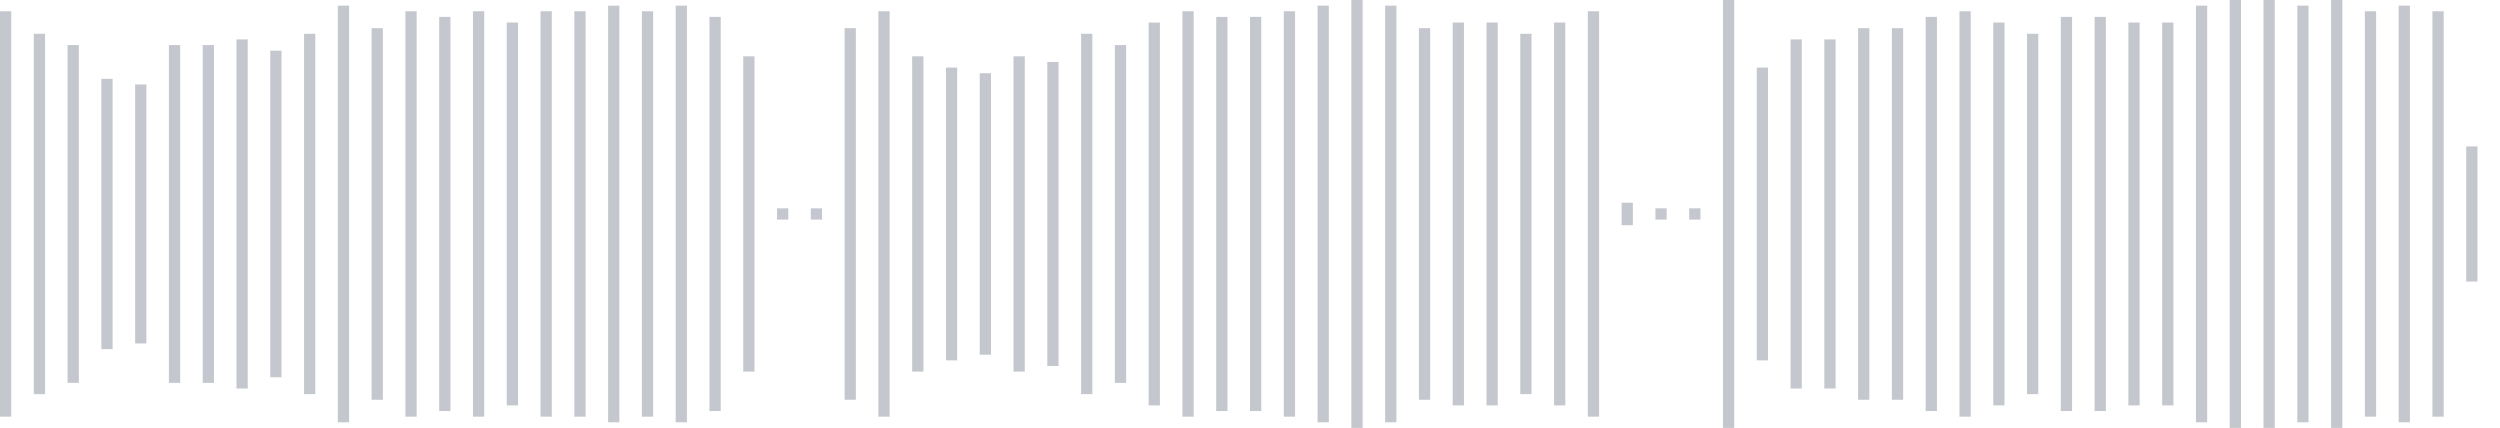 <svg xmlns="http://www.w3.org/2000/svg" xmlns:xlink="http://www.w3/org/1999/xlink" viewBox="0 0 222 38" preserveAspectRatio="none" width="100%" height="100%" fill="#C4C8CE"><g id="waveform-46ff317d-b1b1-46d9-b7a9-39b69d957040"><rect x="0" y="1.0" width="1" height="36"/><rect x="3" y="3.0" width="1" height="32"/><rect x="6" y="4.0" width="1" height="30"/><rect x="9" y="7.0" width="1" height="24"/><rect x="12" y="7.5" width="1" height="23"/><rect x="15" y="4.0" width="1" height="30"/><rect x="18" y="4.0" width="1" height="30"/><rect x="21" y="3.5" width="1" height="31"/><rect x="24" y="4.5" width="1" height="29"/><rect x="27" y="3.0" width="1" height="32"/><rect x="30" y="0.5" width="1" height="37"/><rect x="33" y="2.5" width="1" height="33"/><rect x="36" y="1.0" width="1" height="36"/><rect x="39" y="1.5" width="1" height="35"/><rect x="42" y="1.0" width="1" height="36"/><rect x="45" y="2.0" width="1" height="34"/><rect x="48" y="1.0" width="1" height="36"/><rect x="51" y="1.0" width="1" height="36"/><rect x="54" y="0.5" width="1" height="37"/><rect x="57" y="1.0" width="1" height="36"/><rect x="60" y="0.5" width="1" height="37"/><rect x="63" y="1.5" width="1" height="35"/><rect x="66" y="5.0" width="1" height="28"/><rect x="69" y="18.5" width="1" height="1"/><rect x="72" y="18.5" width="1" height="1"/><rect x="75" y="2.5" width="1" height="33"/><rect x="78" y="1.0" width="1" height="36"/><rect x="81" y="5.0" width="1" height="28"/><rect x="84" y="6.0" width="1" height="26"/><rect x="87" y="6.5" width="1" height="25"/><rect x="90" y="5.0" width="1" height="28"/><rect x="93" y="5.5" width="1" height="27"/><rect x="96" y="3.0" width="1" height="32"/><rect x="99" y="4.0" width="1" height="30"/><rect x="102" y="2.0" width="1" height="34"/><rect x="105" y="1.0" width="1" height="36"/><rect x="108" y="1.5" width="1" height="35"/><rect x="111" y="1.5" width="1" height="35"/><rect x="114" y="1.0" width="1" height="36"/><rect x="117" y="0.5" width="1" height="37"/><rect x="120" y="0.0" width="1" height="38"/><rect x="123" y="0.5" width="1" height="37"/><rect x="126" y="2.5" width="1" height="33"/><rect x="129" y="2.0" width="1" height="34"/><rect x="132" y="2.0" width="1" height="34"/><rect x="135" y="3.0" width="1" height="32"/><rect x="138" y="2.0" width="1" height="34"/><rect x="141" y="1.0" width="1" height="36"/><rect x="144" y="18.0" width="1" height="2"/><rect x="147" y="18.5" width="1" height="1"/><rect x="150" y="18.5" width="1" height="1"/><rect x="153" y="0.0" width="1" height="38"/><rect x="156" y="6.0" width="1" height="26"/><rect x="159" y="3.5" width="1" height="31"/><rect x="162" y="3.5" width="1" height="31"/><rect x="165" y="2.5" width="1" height="33"/><rect x="168" y="2.5" width="1" height="33"/><rect x="171" y="1.5" width="1" height="35"/><rect x="174" y="1.0" width="1" height="36"/><rect x="177" y="2.0" width="1" height="34"/><rect x="180" y="3.0" width="1" height="32"/><rect x="183" y="1.5" width="1" height="35"/><rect x="186" y="1.5" width="1" height="35"/><rect x="189" y="2.0" width="1" height="34"/><rect x="192" y="2.0" width="1" height="34"/><rect x="195" y="0.5" width="1" height="37"/><rect x="198" y="0.0" width="1" height="38"/><rect x="201" y="0.0" width="1" height="38"/><rect x="204" y="0.5" width="1" height="37"/><rect x="207" y="-0.5" width="1" height="39"/><rect x="210" y="1.0" width="1" height="36"/><rect x="213" y="0.5" width="1" height="37"/><rect x="216" y="1.0" width="1" height="36"/><rect x="219" y="13.0" width="1" height="12"/></g></svg>
